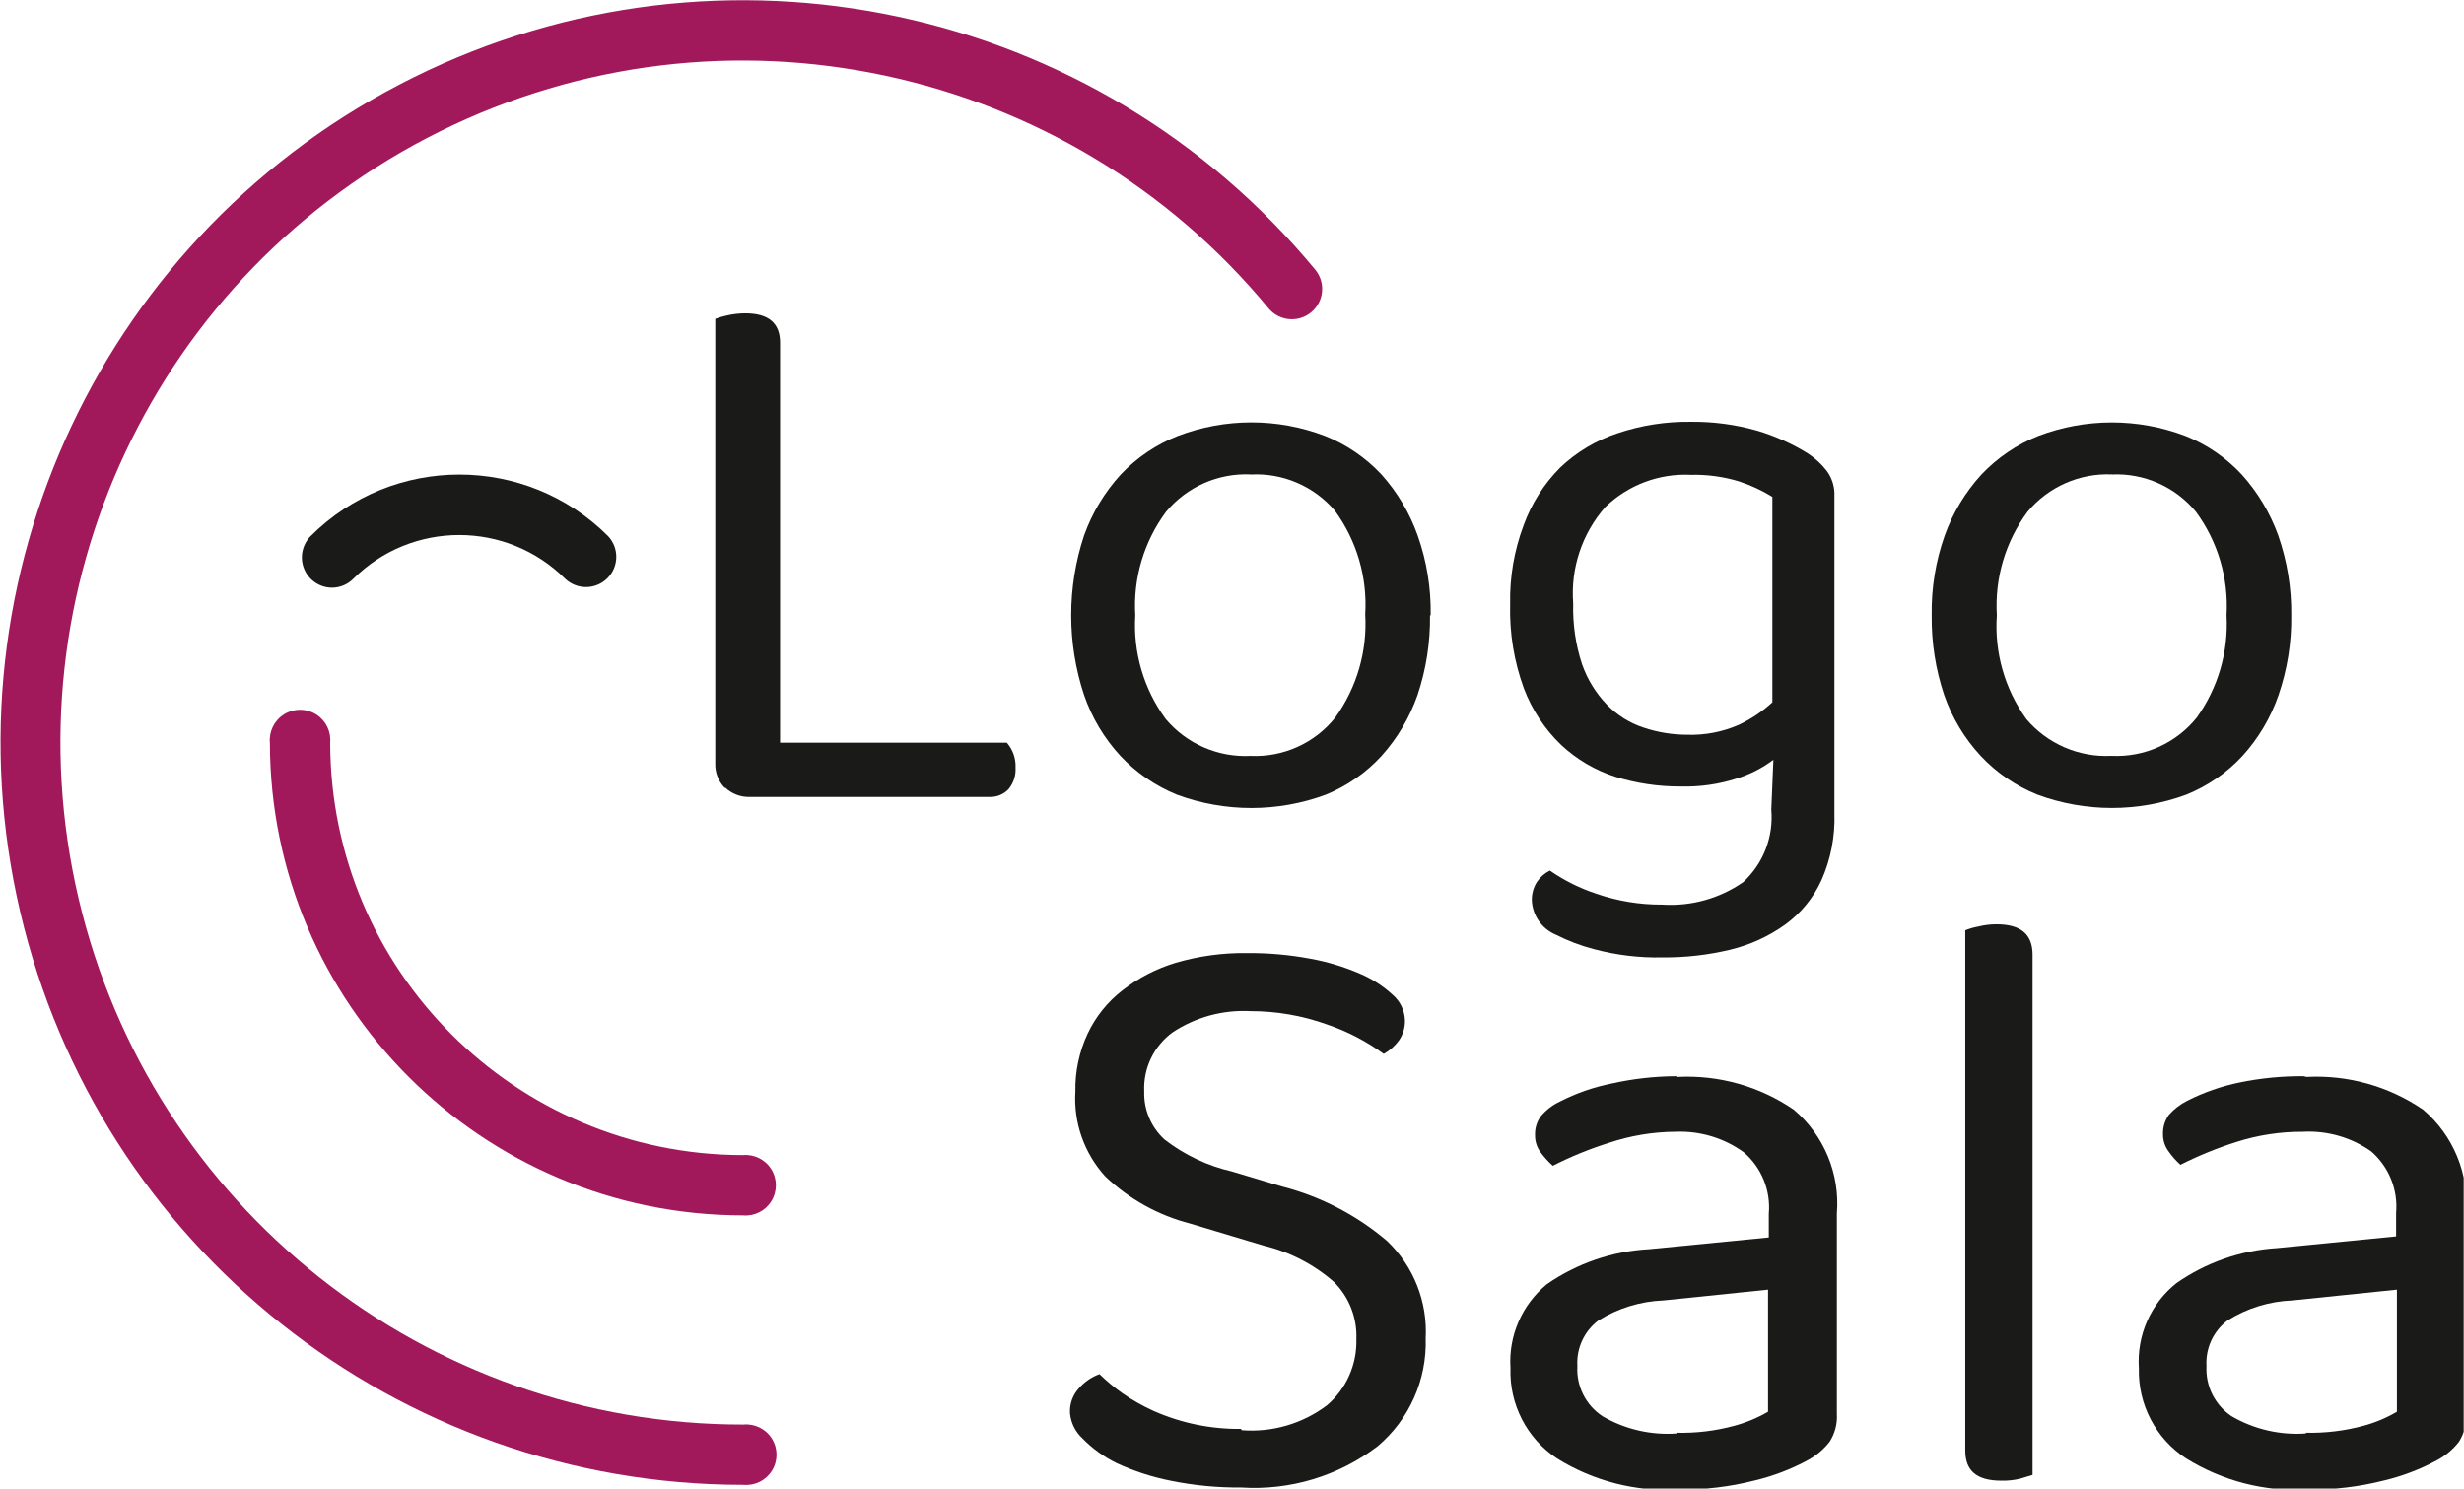 <?xml version="1.0" encoding="UTF-8" standalone="no" ?>
<!DOCTYPE svg PUBLIC "-//W3C//DTD SVG 1.1//EN" "http://www.w3.org/Graphics/SVG/1.1/DTD/svg11.dtd">
<svg xmlns="http://www.w3.org/2000/svg" xmlns:xlink="http://www.w3.org/1999/xlink" version="1.1" width="640" height="386.736" viewBox="0 0 640 386.736" xml:space="preserve">
<desc>Created with Fabric.js 4.6.0</desc>
<defs>
</defs>
<g transform="matrix(5.16 0 0 5.16 320 193.37)" id="6-7Fi9Cr7k3HB7WoxOGM4"  >
<g style="" vector-effect="non-scaling-stroke"   >
		<g transform="matrix(1 0 0 1 -18.45 -9.52)" id="d7AZ5fEFZkM0W4_HNxfL9" clip-path="url(#CLIPPATH_35)"  >
<clipPath id="CLIPPATH_35" >
	<rect transform="matrix(1 0 0 1 18.45 9.52)" id="Rechteck_58" x="-62" y="-37.465" rx="0" ry="0" width="124" height="74.93" />
</clipPath>
<path style="stroke: none; stroke-width: 1; stroke-dasharray: none; stroke-linecap: butt; stroke-dashoffset: 0; stroke-linejoin: miter; stroke-miterlimit: 4; fill: rgb(26,26,24); fill-rule: nonzero; opacity: 1;" vector-effect="non-scaling-stroke"  transform=" translate(-37.17, -26.02)" d="M 30.1 37.746 C 29.768 37.413 29.59 36.956 29.609 36.486 L 29.609 14.117 C 29.81 14.044 30.016 13.985 30.226 13.941 C 30.519 13.875 30.819 13.841 31.12 13.841 C 32.291 13.841 32.871 14.332 32.871 15.315 L 32.871 35.455 L 44.284 35.455 C 44.588 35.802 44.746 36.254 44.725 36.715 C 44.748 37.108 44.622 37.494 44.372 37.798 C 44.123 38.059 43.775 38.201 43.415 38.188 L 31.361 38.188 C 30.893 38.206 30.439 38.033 30.101 37.709" stroke-linecap="round" />
</g>
		<g transform="matrix(1 0 0 1 0.95 -6.5)" id="bEA0rUgO5ZU_4V03wSzuA" clip-path="url(#CLIPPATH_36)"  >
<clipPath id="CLIPPATH_36" >
	<rect transform="matrix(1 0 0 1 -0.95 6.5)" id="Rechteck_58" x="-62" y="-37.465" rx="0" ry="0" width="124" height="74.93" />
</clipPath>
<path style="stroke: none; stroke-width: 1; stroke-dasharray: none; stroke-linecap: butt; stroke-dashoffset: 0; stroke-linejoin: miter; stroke-miterlimit: 4; fill: rgb(26,26,24); fill-rule: nonzero; opacity: 1;" vector-effect="non-scaling-stroke"  transform=" translate(-52.87, -27.91)" d="M 52.862 20.82 C 51.226 20.746 49.649 21.442 48.6 22.7 C 47.487 24.202 46.938 26.048 47.051 27.914 C 46.935 29.783 47.479 31.633 48.588 33.141 C 49.644 34.391 51.224 35.076 52.858 34.992 C 54.503 35.067 56.086 34.351 57.115 33.065 C 58.202 31.557 58.736 29.721 58.626 27.865 C 58.741 26.003 58.202 24.158 57.102 22.651 C 56.05 21.412 54.48 20.737 52.857 20.825 M 61.888 27.916 C 61.905 29.281 61.692 30.64 61.258 31.934 C 60.862 33.064 60.245 34.105 59.444 34.995 C 58.663 35.845 57.704 36.512 56.635 36.947 C 54.22 37.837 51.568 37.837 49.153 36.947 C 48.072 36.508 47.099 35.84 46.3 34.989 C 45.486 34.106 44.865 33.064 44.474 31.928 C 43.609 29.319 43.609 26.501 44.474 23.892 C 44.881 22.755 45.51 21.71 46.326 20.819 C 47.131 19.97 48.112 19.308 49.2 18.88 C 51.581 17.974 54.212 17.974 56.593 18.88 C 57.673 19.309 58.645 19.972 59.44 20.82 C 60.243 21.715 60.864 22.759 61.266 23.893 C 61.722 25.183 61.944 26.543 61.921 27.911" stroke-linecap="round" />
</g>
		<g transform="matrix(1 0 0 1 22.16 -2.76)" id="RN4BSNIpFtJyTXx0_90ZF" clip-path="url(#CLIPPATH_37)"  >
<clipPath id="CLIPPATH_37" >
	<rect transform="matrix(1 0 0 1 -22.16 2.76)" id="Rechteck_58" x="-62" y="-37.465" rx="0" ry="0" width="124" height="74.93" />
</clipPath>
<path style="stroke: none; stroke-width: 1; stroke-dasharray: none; stroke-linecap: butt; stroke-dashoffset: 0; stroke-linejoin: miter; stroke-miterlimit: 4; fill: rgb(26,26,24); fill-rule: nonzero; opacity: 1;" vector-effect="non-scaling-stroke"  transform=" translate(-69.53, -31.65)" d="M 70.276 33.927 C 71.171 33.957 72.062 33.786 72.883 33.427 C 73.499 33.136 74.068 32.753 74.571 32.293 L 74.571 21.949 C 74.041 21.623 73.475 21.36 72.883 21.168 C 72.1 20.931 71.283 20.821 70.465 20.841 C 68.866 20.763 67.306 21.351 66.157 22.466 C 64.989 23.8 64.408 25.548 64.545 27.315 C 64.516 28.349 64.665 29.38 64.986 30.363 C 65.252 31.131 65.682 31.832 66.246 32.416 C 66.754 32.939 67.38 33.332 68.072 33.562 C 68.798 33.807 69.56 33.931 70.327 33.927 M 74.622 35.187 C 74.064 35.607 73.437 35.927 72.77 36.132 C 71.863 36.423 70.913 36.558 69.961 36.532 C 68.842 36.539 67.729 36.373 66.661 36.041 C 65.647 35.714 64.718 35.168 63.94 34.441 C 63.112 33.645 62.471 32.674 62.064 31.6 C 61.567 30.242 61.331 28.801 61.371 27.355 C 61.342 25.997 61.573 24.646 62.051 23.375 C 62.445 22.286 63.073 21.296 63.89 20.475 C 64.712 19.694 65.697 19.104 66.774 18.749 C 67.962 18.348 69.21 18.153 70.464 18.17 C 71.601 18.158 72.734 18.311 73.827 18.623 C 74.712 18.89 75.559 19.271 76.346 19.757 C 76.718 19.998 77.046 20.3 77.316 20.651 C 77.581 21.016 77.714 21.46 77.694 21.911 L 77.694 37.894 C 77.732 39.05 77.509 40.2 77.039 41.257 C 76.633 42.145 76.004 42.913 75.213 43.486 C 74.383 44.08 73.447 44.507 72.455 44.746 C 71.333 45.015 70.183 45.146 69.029 45.136 C 67.869 45.161 66.711 45.02 65.59 44.72 C 64.923 44.547 64.277 44.302 63.663 43.989 C 62.967 43.696 62.501 43.03 62.463 42.276 C 62.453 41.947 62.541 41.623 62.715 41.344 C 62.879 41.097 63.105 40.898 63.37 40.765 C 64.094 41.268 64.887 41.662 65.725 41.936 C 66.786 42.302 67.902 42.486 69.025 42.478 C 70.475 42.574 71.914 42.174 73.106 41.344 C 74.114 40.414 74.635 39.07 74.517 37.704 Z" stroke-linecap="round" />
</g>
		<g transform="matrix(1 0 0 1 44.27 -6.5)" id="l85BM5dl2-CfGc1CNWGJS" clip-path="url(#CLIPPATH_38)"  >
<clipPath id="CLIPPATH_38" >
	<rect transform="matrix(1 0 0 1 -44.27 6.5)" id="Rechteck_58" x="-62" y="-37.465" rx="0" ry="0" width="124" height="74.93" />
</clipPath>
<path style="stroke: none; stroke-width: 1; stroke-dasharray: none; stroke-linecap: butt; stroke-dashoffset: 0; stroke-linejoin: miter; stroke-miterlimit: 4; fill: rgb(26,26,24); fill-rule: nonzero; opacity: 1;" vector-effect="non-scaling-stroke"  transform=" translate(-87.27, -27.91)" d="M 87.3 20.82 C 85.666 20.748 84.091 21.443 83.044 22.7 C 81.933 24.202 81.386 26.047 81.5 27.911 C 81.369 29.773 81.895 31.623 82.986 33.138 C 84.047 34.388 85.63 35.073 87.268 34.989 C 88.926 35.072 90.523 34.356 91.563 33.062 C 92.636 31.566 93.165 29.749 93.063 27.911 C 93.172 26.047 92.626 24.204 91.521 22.7 C 90.484 21.443 88.916 20.748 87.289 20.823 M 96.32 27.914 C 96.339 29.28 96.122 30.64 95.678 31.932 C 95.288 33.065 94.67 34.107 93.864 34.993 C 93.075 35.845 92.107 36.511 91.03 36.945 C 88.615 37.835 85.963 37.835 83.548 36.945 C 82.464 36.512 81.488 35.845 80.689 34.993 C 79.871 34.111 79.245 33.068 78.85 31.932 C 78.416 30.638 78.203 29.279 78.22 27.914 C 78.197 26.546 78.419 25.186 78.875 23.896 C 79.282 22.759 79.911 21.714 80.727 20.823 C 81.528 19.977 82.504 19.315 83.586 18.883 C 85.971 17.976 88.607 17.976 90.992 18.883 C 92.068 19.312 93.036 19.975 93.826 20.823 C 94.633 21.718 95.258 22.762 95.665 23.896 C 96.115 25.187 96.336 26.547 96.32 27.914" stroke-linecap="round" />
</g>
		<g transform="matrix(1 0 0 1 0.8 23.97)" id="4VpjSoP_e4WJFOPdfClST" clip-path="url(#CLIPPATH_39)"  >
<clipPath id="CLIPPATH_39" >
	<rect transform="matrix(1 0 0 1 -0.8 -23.97)" id="Rechteck_58" x="-62" y="-37.465" rx="0" ry="0" width="124" height="74.93" />
</clipPath>
<path style="stroke: none; stroke-width: 1; stroke-dasharray: none; stroke-linecap: butt; stroke-dashoffset: 0; stroke-linejoin: miter; stroke-miterlimit: 4; fill: rgb(26,26,24); fill-rule: nonzero; opacity: 1;" vector-effect="non-scaling-stroke"  transform=" translate(-52.74, -52.87)" d="M 52.421 63.429 C 53.963 63.552 55.496 63.104 56.729 62.169 C 57.697 61.341 58.238 60.119 58.2 58.845 C 58.244 57.767 57.832 56.72 57.066 55.961 C 56.051 55.075 54.837 54.449 53.527 54.135 L 49.837 53.027 C 48.235 52.615 46.765 51.8 45.567 50.659 C 44.503 49.496 43.957 47.95 44.056 46.377 C 44.037 45.373 44.248 44.378 44.673 43.468 C 45.078 42.607 45.682 41.856 46.436 41.276 C 47.232 40.658 48.135 40.191 49.1 39.9 C 50.265 39.558 51.475 39.392 52.69 39.409 C 53.75 39.4 54.809 39.493 55.851 39.686 C 56.717 39.839 57.563 40.093 58.37 40.442 C 58.987 40.703 59.554 41.069 60.045 41.525 C 60.411 41.844 60.628 42.3 60.645 42.785 C 60.657 43.148 60.552 43.506 60.345 43.805 C 60.142 44.085 59.88 44.318 59.577 44.485 C 58.705 43.847 57.74 43.346 56.716 43 C 55.484 42.557 54.184 42.331 52.874 42.332 C 51.483 42.257 50.105 42.632 48.944 43.403 C 48.002 44.093 47.468 45.209 47.521 46.375 C 47.493 47.291 47.865 48.174 48.541 48.793 C 49.543 49.571 50.704 50.122 51.941 50.405 L 54.46 51.161 C 56.409 51.663 58.218 52.602 59.75 53.907 C 61.082 55.178 61.79 56.969 61.69 58.807 C 61.755 60.891 60.865 62.891 59.272 64.236 C 57.307 65.735 54.866 66.473 52.4 66.314 C 51.212 66.325 50.026 66.211 48.861 65.974 C 47.922 65.789 47.009 65.493 46.14 65.092 C 45.493 64.775 44.905 64.348 44.402 63.832 C 44.048 63.502 43.829 63.054 43.785 62.572 C 43.759 62.108 43.922 61.653 44.238 61.312 C 44.518 60.994 44.873 60.751 45.271 60.607 C 45.627 60.956 46.01 61.276 46.417 61.564 C 46.913 61.91 47.44 62.209 47.991 62.458 C 49.378 63.073 50.882 63.382 52.399 63.365" stroke-linecap="round" />
</g>
		<g transform="matrix(1 0 0 1 22.24 27.12)" id="UnO6NHoxkIbPXIqnCuYbU" clip-path="url(#CLIPPATH_40)"  >
<clipPath id="CLIPPATH_40" >
	<rect transform="matrix(1 0 0 1 -22.24 -27.12)" id="Rechteck_58" x="-62" y="-37.465" rx="0" ry="0" width="124" height="74.93" />
</clipPath>
<path style="stroke: none; stroke-width: 1; stroke-dasharray: none; stroke-linecap: butt; stroke-dashoffset: 0; stroke-linejoin: miter; stroke-miterlimit: 4; fill: rgb(26,26,24); fill-rule: nonzero; opacity: 1;" vector-effect="non-scaling-stroke"  transform=" translate(-69.61, -54.74)" d="M 69.718 62.278 C 70.712 62.306 71.705 62.187 72.665 61.925 C 73.257 61.766 73.824 61.529 74.353 61.22 L 74.353 55.074 L 69.088 55.616 C 67.927 55.66 66.798 56.008 65.813 56.624 C 65.096 57.164 64.699 58.028 64.755 58.924 C 64.696 59.928 65.176 60.888 66.015 61.443 C 67.157 62.111 68.475 62.414 69.794 62.312 M 69.794 44.364 C 71.875 44.256 73.933 44.836 75.651 46.014 C 77.174 47.305 77.981 49.251 77.817 51.241 L 77.817 61.321 C 77.849 61.818 77.721 62.313 77.452 62.732 C 77.158 63.109 76.789 63.422 76.369 63.651 C 75.519 64.113 74.611 64.46 73.669 64.684 C 72.434 64.998 71.164 65.15 69.89 65.137 C 67.719 65.266 65.562 64.716 63.718 63.563 C 62.207 62.558 61.325 60.842 61.388 59.029 C 61.28 57.406 61.962 55.832 63.219 54.8 C 64.736 53.748 66.515 53.137 68.358 53.037 L 74.391 52.445 L 74.391 51.257 C 74.497 50.081 74.027 48.926 73.131 48.157 C 72.141 47.441 70.939 47.077 69.718 47.124 C 68.562 47.129 67.414 47.321 66.318 47.691 C 65.354 47.994 64.418 48.378 63.518 48.837 C 63.29 48.632 63.083 48.404 62.901 48.157 C 62.717 47.91 62.62 47.609 62.624 47.301 C 62.609 46.953 62.715 46.61 62.924 46.331 C 63.18 46.028 63.498 45.783 63.856 45.613 C 64.687 45.186 65.572 44.877 66.488 44.694 C 67.547 44.458 68.627 44.335 69.712 44.329" stroke-linecap="round" />
</g>
		<g transform="matrix(1 0 0 1 38.6 23.07)" id="AZJa0_zZeRERFXYysdKT4" clip-path="url(#CLIPPATH_41)"  >
<clipPath id="CLIPPATH_41" >
	<rect transform="matrix(1 0 0 1 -38.6 -23.07)" id="Rechteck_58" x="-62" y="-37.465" rx="0" ry="0" width="124" height="74.93" />
</clipPath>
<path style="stroke: none; stroke-width: 1; stroke-dasharray: none; stroke-linecap: butt; stroke-dashoffset: 0; stroke-linejoin: miter; stroke-miterlimit: 4; fill: rgb(26,26,24); fill-rule: nonzero; opacity: 1;" vector-effect="non-scaling-stroke"  transform=" translate(-81.25, -52.27)" d="M 82.318 66.171 C 82.013 66.244 81.7 66.278 81.386 66.271 C 80.126 66.271 79.56 65.771 79.56 64.747 L 79.56 38.562 C 79.771 38.477 79.991 38.413 80.215 38.373 C 80.512 38.299 80.816 38.261 81.122 38.26 C 82.382 38.26 82.948 38.776 82.948 39.797 L 82.948 65.982 L 82.318 66.171" stroke-linecap="round" />
</g>
		<g transform="matrix(1 0 0 1 53.89 27.12)" id="_4pw0f8K7G8Pt75LU8mVy" clip-path="url(#CLIPPATH_42)"  >
<clipPath id="CLIPPATH_42" >
	<rect transform="matrix(1 0 0 1 -53.89 -27.12)" id="Rechteck_58" x="-62" y="-37.465" rx="0" ry="0" width="124" height="74.93" />
</clipPath>
<path style="stroke: none; stroke-width: 1; stroke-dasharray: none; stroke-linecap: butt; stroke-dashoffset: 0; stroke-linejoin: miter; stroke-miterlimit: 4; fill: rgb(26,26,24); fill-rule: nonzero; opacity: 1;" vector-effect="non-scaling-stroke"  transform=" translate(-94.74, -54.74)" d="M 94.866 62.278 C 95.86 62.304 96.853 62.185 97.813 61.925 C 98.401 61.767 98.964 61.53 99.488 61.22 L 99.488 55.074 L 94.223 55.616 C 93.066 55.66 91.941 56.008 90.961 56.624 C 90.244 57.164 89.847 58.028 89.903 58.924 C 89.849 59.927 90.328 60.884 91.163 61.443 C 92.305 62.11 93.623 62.413 94.942 62.312 M 94.942 44.364 C 97.026 44.254 99.089 44.834 100.811 46.014 C 102.33 47.307 103.132 49.253 102.965 51.241 L 102.965 61.321 C 103.001 61.817 102.877 62.311 102.612 62.732 C 102.318 63.109 101.949 63.422 101.529 63.651 C 100.679 64.113 99.771 64.46 98.829 64.684 C 97.594 64.997 96.324 65.149 95.05 65.137 C 92.875 65.267 90.714 64.716 88.866 63.563 C 87.345 62.564 86.45 60.848 86.5 59.029 C 86.388 57.378 87.094 55.778 88.389 54.747 C 89.875 53.708 91.618 53.098 93.427 52.984 L 99.448 52.392 L 99.448 51.207 C 99.55 50.031 99.081 48.878 98.188 48.107 C 97.184 47.404 95.974 47.058 94.75 47.125 C 93.613 47.119 92.482 47.293 91.4 47.641 C 90.434 47.947 89.495 48.33 88.591 48.787 C 88.365 48.584 88.164 48.356 87.991 48.107 C 87.807 47.86 87.71 47.559 87.714 47.251 C 87.702 46.905 87.804 46.564 88.004 46.281 C 88.265 45.984 88.582 45.74 88.936 45.563 C 89.768 45.14 90.654 44.831 91.568 44.644 C 92.628 44.425 93.709 44.32 94.792 44.329" stroke-linecap="round" />
</g>
		<g transform="matrix(1 0 0 1 -38.91 -10.73)" id="v_oFNy9CQ-RI9Ulivt9Lk" clip-path="url(#CLIPPATH_43)"  >
<clipPath id="CLIPPATH_43" >
	<rect transform="matrix(1 0 0 1 38.91 10.73)" id="Rechteck_58" x="-62" y="-37.465" rx="0" ry="0" width="124" height="74.93" />
</clipPath>
<path style="stroke: none; stroke-width: 1; stroke-dasharray: none; stroke-linecap: butt; stroke-dashoffset: 0; stroke-linejoin: miter; stroke-miterlimit: 4; fill: rgb(26,26,24); fill-rule: nonzero; opacity: 1;" vector-effect="non-scaling-stroke"  transform=" translate(-20.99, -23.14)" d="M 14.591 25.983 C 13.979 25.978 13.429 25.606 13.195 25.04 C 12.962 24.474 13.09 23.824 13.52 23.388 C 17.656 19.254 24.36 19.254 28.496 23.388 C 29.057 23.988 29.041 24.925 28.46 25.506 C 27.879 26.087 26.942 26.103 26.342 25.542 C 23.392 22.595 18.611 22.595 15.661 25.542 C 15.377 25.825 14.991 25.984 14.59 25.983" stroke-linecap="round" />
</g>
		<g transform="matrix(1 0 0 1 -28.72 -0.09)" id="yN8lHP8-zPw5RVnonPX-0" clip-path="url(#CLIPPATH_44)"  >
<clipPath id="CLIPPATH_44" >
	<rect transform="matrix(1 0 0 1 28.72 0.09)" id="Rechteck_58" x="-62" y="-37.465" rx="0" ry="0" width="124" height="74.93" />
</clipPath>
<path style="stroke: none; stroke-width: 1; stroke-dasharray: none; stroke-linecap: butt; stroke-dashoffset: 0; stroke-linejoin: miter; stroke-miterlimit: 4; fill: rgb(162,25,91); fill-rule: nonzero; opacity: 1;" vector-effect="non-scaling-stroke"  transform=" translate(-34.31, -38.69)" d="M 38.4 76.06 C 21.044 76.053 5.977 64.097 2.026 47.196 C -1.924 30.296 6.281 12.9 21.835 5.199 C 37.39 -2.501 56.199 1.521 67.243 14.91 C 67.755 15.562 67.653 16.503 67.013 17.03 C 66.373 17.557 65.43 17.477 64.888 16.85 C 54.739 4.539 37.447 0.841 23.151 7.925 C 8.854 15.008 1.321 31.007 4.969 46.539 C 8.616 62.072 22.483 73.045 38.438 73.025 C 39.014 72.972 39.57 73.249 39.874 73.74 C 40.179 74.232 40.179 74.853 39.874 75.345 C 39.57 75.836 39.014 76.113 38.438 76.06" stroke-linecap="round" />
</g>
		<g transform="matrix(1 0 0 1 -35.7 10.99)" id="s74V_wru-kTKnjhiaNbfV" clip-path="url(#CLIPPATH_45)"  >
<clipPath id="CLIPPATH_45" >
	<rect transform="matrix(1 0 0 1 35.7 -10.99)" id="Rechteck_58" x="-62" y="-37.465" rx="0" ry="0" width="124" height="74.93" />
</clipPath>
<path style="stroke: none; stroke-width: 1; stroke-dasharray: none; stroke-linecap: butt; stroke-dashoffset: 0; stroke-linejoin: miter; stroke-miterlimit: 4; fill: rgb(162,25,91); fill-rule: nonzero; opacity: 1;" vector-effect="non-scaling-stroke"  transform=" translate(-24.53, -42.41)" d="M 35.606 55.135 C 22.469 55.122 11.821 44.48 11.8 31.343 C 11.747 30.767 12.024 30.211 12.515 29.907 C 13.007 29.602 13.628 29.602 14.12 29.907 C 14.611 30.211 14.888 30.767 14.835 31.343 C 14.859 42.802 24.147 52.084 35.606 52.1 C 36.182 52.047 36.738 52.324 37.042 52.815 C 37.347 53.307 37.347 53.928 37.042 54.42 C 36.738 54.911 36.182 55.188 35.606 55.135" stroke-linecap="round" />
</g>
</g>
</g>
</svg>